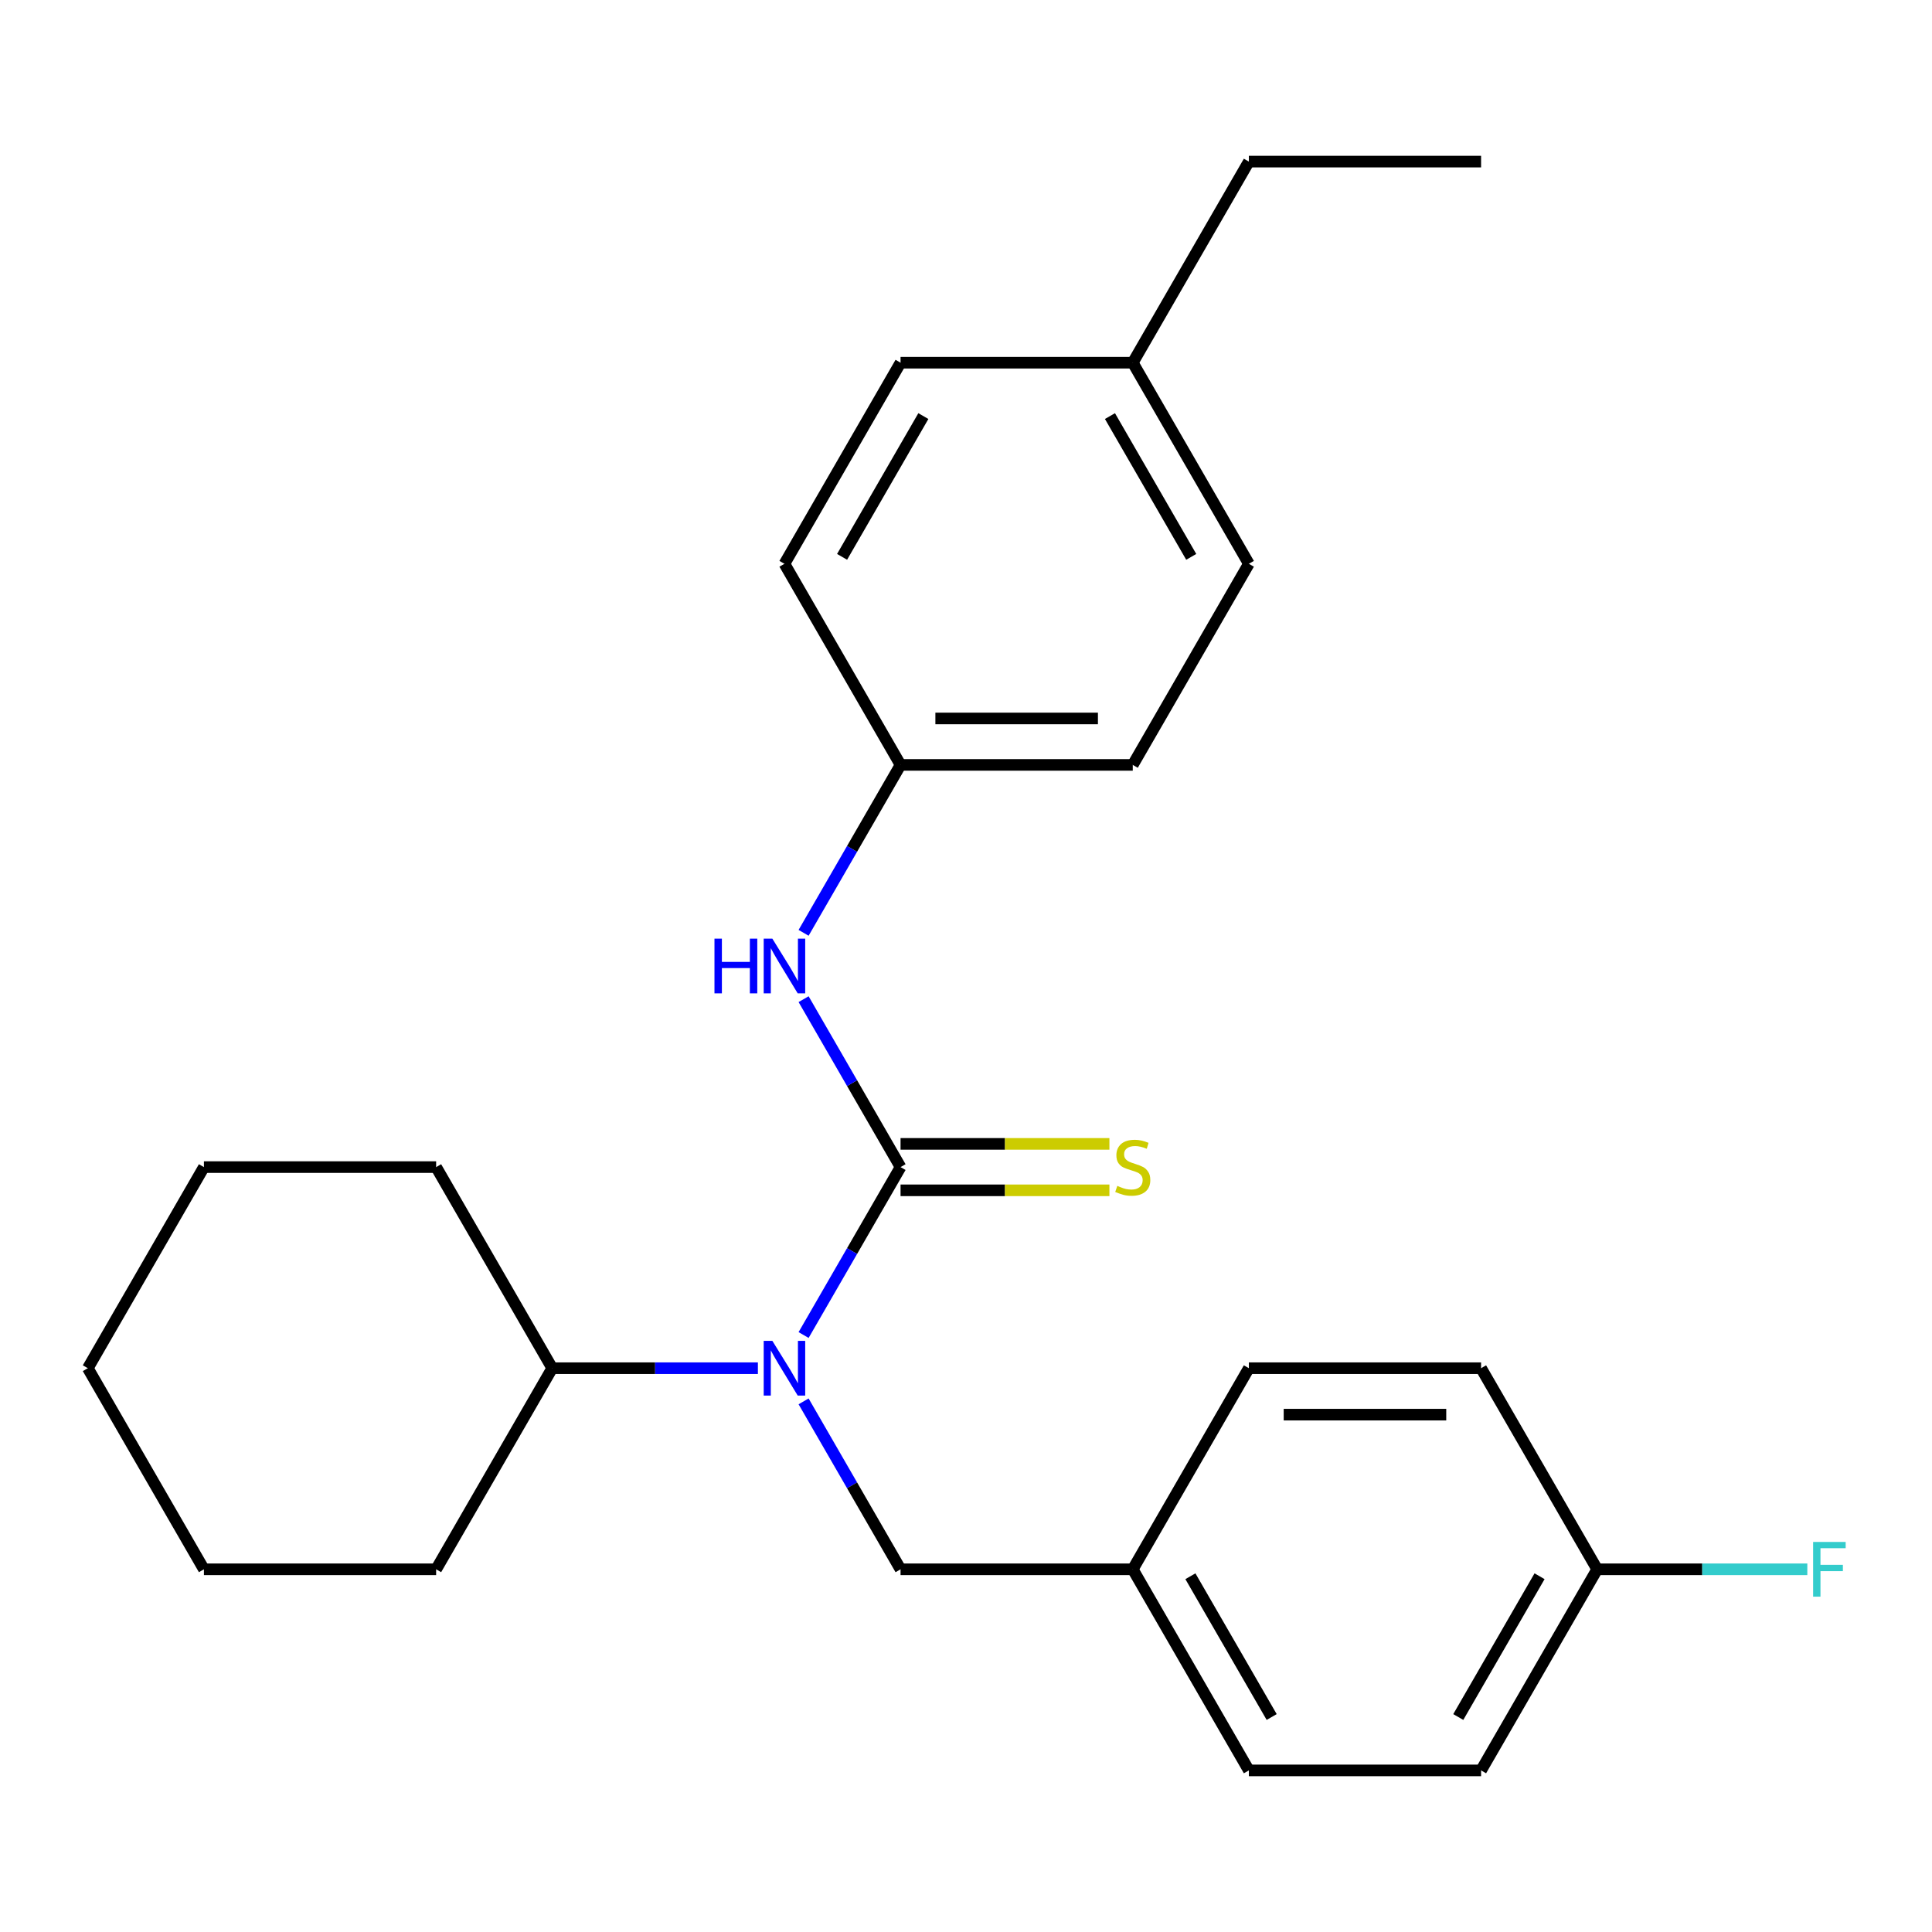 <?xml version='1.0' encoding='iso-8859-1'?>
<svg version='1.1' baseProfile='full'
              xmlns='http://www.w3.org/2000/svg'
                      xmlns:rdkit='http://www.rdkit.org/xml'
                      xmlns:xlink='http://www.w3.org/1999/xlink'
                  xml:space='preserve'
width='1000px' height='1000px' viewBox='0 0 1000 1000'>
<!-- END OF HEADER -->
<rect style='opacity:1.0;fill:#FFFFFF;stroke:none' width='1000' height='1000' x='0' y='0'> </rect>
<path class='bond-0' d='M 466.125,604.089 L 441.032,647.551' style='fill:none;fill-rule:evenodd;stroke:#000000;stroke-width:6px;stroke-linecap:butt;stroke-linejoin:miter;stroke-opacity:1' />
<path class='bond-0' d='M 441.032,647.551 L 415.939,691.013' style='fill:none;fill-rule:evenodd;stroke:#0000FF;stroke-width:6px;stroke-linecap:butt;stroke-linejoin:miter;stroke-opacity:1' />
<path class='bond-1' d='M 466.125,604.089 L 441.032,560.627' style='fill:none;fill-rule:evenodd;stroke:#000000;stroke-width:6px;stroke-linecap:butt;stroke-linejoin:miter;stroke-opacity:1' />
<path class='bond-1' d='M 441.032,560.627 L 415.939,517.165' style='fill:none;fill-rule:evenodd;stroke:#0000FF;stroke-width:6px;stroke-linecap:butt;stroke-linejoin:miter;stroke-opacity:1' />
<path class='bond-2' d='M 466.125,616.108 L 520.178,616.108' style='fill:none;fill-rule:evenodd;stroke:#000000;stroke-width:6px;stroke-linecap:butt;stroke-linejoin:miter;stroke-opacity:1' />
<path class='bond-2' d='M 520.178,616.108 L 574.232,616.108' style='fill:none;fill-rule:evenodd;stroke:#CCCC00;stroke-width:6px;stroke-linecap:butt;stroke-linejoin:miter;stroke-opacity:1' />
<path class='bond-2' d='M 466.125,592.07 L 520.178,592.07' style='fill:none;fill-rule:evenodd;stroke:#000000;stroke-width:6px;stroke-linecap:butt;stroke-linejoin:miter;stroke-opacity:1' />
<path class='bond-2' d='M 520.178,592.07 L 574.232,592.07' style='fill:none;fill-rule:evenodd;stroke:#CCCC00;stroke-width:6px;stroke-linecap:butt;stroke-linejoin:miter;stroke-opacity:1' />
<path class='bond-3' d='M 415.939,725.343 L 441.032,768.805' style='fill:none;fill-rule:evenodd;stroke:#0000FF;stroke-width:6px;stroke-linecap:butt;stroke-linejoin:miter;stroke-opacity:1' />
<path class='bond-3' d='M 441.032,768.805 L 466.125,812.267' style='fill:none;fill-rule:evenodd;stroke:#000000;stroke-width:6px;stroke-linecap:butt;stroke-linejoin:miter;stroke-opacity:1' />
<path class='bond-4' d='M 392.285,708.178 L 339.061,708.178' style='fill:none;fill-rule:evenodd;stroke:#0000FF;stroke-width:6px;stroke-linecap:butt;stroke-linejoin:miter;stroke-opacity:1' />
<path class='bond-4' d='M 339.061,708.178 L 285.838,708.178' style='fill:none;fill-rule:evenodd;stroke:#000000;stroke-width:6px;stroke-linecap:butt;stroke-linejoin:miter;stroke-opacity:1' />
<path class='bond-5' d='M 415.939,482.835 L 441.032,439.373' style='fill:none;fill-rule:evenodd;stroke:#0000FF;stroke-width:6px;stroke-linecap:butt;stroke-linejoin:miter;stroke-opacity:1' />
<path class='bond-5' d='M 441.032,439.373 L 466.125,395.911' style='fill:none;fill-rule:evenodd;stroke:#000000;stroke-width:6px;stroke-linecap:butt;stroke-linejoin:miter;stroke-opacity:1' />
<path class='bond-6' d='M 466.125,812.267 L 586.317,812.267' style='fill:none;fill-rule:evenodd;stroke:#000000;stroke-width:6px;stroke-linecap:butt;stroke-linejoin:miter;stroke-opacity:1' />
<path class='bond-18' d='M 285.838,708.178 L 225.742,604.089' style='fill:none;fill-rule:evenodd;stroke:#000000;stroke-width:6px;stroke-linecap:butt;stroke-linejoin:miter;stroke-opacity:1' />
<path class='bond-19' d='M 285.838,708.178 L 225.742,812.267' style='fill:none;fill-rule:evenodd;stroke:#000000;stroke-width:6px;stroke-linecap:butt;stroke-linejoin:miter;stroke-opacity:1' />
<path class='bond-10' d='M 466.125,395.911 L 406.029,291.822' style='fill:none;fill-rule:evenodd;stroke:#000000;stroke-width:6px;stroke-linecap:butt;stroke-linejoin:miter;stroke-opacity:1' />
<path class='bond-11' d='M 466.125,395.911 L 586.317,395.911' style='fill:none;fill-rule:evenodd;stroke:#000000;stroke-width:6px;stroke-linecap:butt;stroke-linejoin:miter;stroke-opacity:1' />
<path class='bond-11' d='M 484.154,371.873 L 568.288,371.873' style='fill:none;fill-rule:evenodd;stroke:#000000;stroke-width:6px;stroke-linecap:butt;stroke-linejoin:miter;stroke-opacity:1' />
<path class='bond-12' d='M 586.317,812.267 L 646.412,708.178' style='fill:none;fill-rule:evenodd;stroke:#000000;stroke-width:6px;stroke-linecap:butt;stroke-linejoin:miter;stroke-opacity:1' />
<path class='bond-13' d='M 586.317,812.267 L 646.412,916.356' style='fill:none;fill-rule:evenodd;stroke:#000000;stroke-width:6px;stroke-linecap:butt;stroke-linejoin:miter;stroke-opacity:1' />
<path class='bond-13' d='M 616.149,815.861 L 658.216,888.723' style='fill:none;fill-rule:evenodd;stroke:#000000;stroke-width:6px;stroke-linecap:butt;stroke-linejoin:miter;stroke-opacity:1' />
<path class='bond-7' d='M 826.7,812.267 L 766.604,916.356' style='fill:none;fill-rule:evenodd;stroke:#000000;stroke-width:6px;stroke-linecap:butt;stroke-linejoin:miter;stroke-opacity:1' />
<path class='bond-7' d='M 796.868,815.861 L 754.801,888.723' style='fill:none;fill-rule:evenodd;stroke:#000000;stroke-width:6px;stroke-linecap:butt;stroke-linejoin:miter;stroke-opacity:1' />
<path class='bond-8' d='M 826.7,812.267 L 881.083,812.267' style='fill:none;fill-rule:evenodd;stroke:#000000;stroke-width:6px;stroke-linecap:butt;stroke-linejoin:miter;stroke-opacity:1' />
<path class='bond-8' d='M 881.083,812.267 L 935.467,812.267' style='fill:none;fill-rule:evenodd;stroke:#33CCCC;stroke-width:6px;stroke-linecap:butt;stroke-linejoin:miter;stroke-opacity:1' />
<path class='bond-27' d='M 826.7,812.267 L 766.604,708.178' style='fill:none;fill-rule:evenodd;stroke:#000000;stroke-width:6px;stroke-linecap:butt;stroke-linejoin:miter;stroke-opacity:1' />
<path class='bond-9' d='M 586.317,187.733 L 646.412,291.822' style='fill:none;fill-rule:evenodd;stroke:#000000;stroke-width:6px;stroke-linecap:butt;stroke-linejoin:miter;stroke-opacity:1' />
<path class='bond-9' d='M 574.513,215.366 L 616.58,288.228' style='fill:none;fill-rule:evenodd;stroke:#000000;stroke-width:6px;stroke-linecap:butt;stroke-linejoin:miter;stroke-opacity:1' />
<path class='bond-20' d='M 586.317,187.733 L 646.412,83.644' style='fill:none;fill-rule:evenodd;stroke:#000000;stroke-width:6px;stroke-linecap:butt;stroke-linejoin:miter;stroke-opacity:1' />
<path class='bond-25' d='M 586.317,187.733 L 466.125,187.733' style='fill:none;fill-rule:evenodd;stroke:#000000;stroke-width:6px;stroke-linecap:butt;stroke-linejoin:miter;stroke-opacity:1' />
<path class='bond-17' d='M 406.029,291.822 L 466.125,187.733' style='fill:none;fill-rule:evenodd;stroke:#000000;stroke-width:6px;stroke-linecap:butt;stroke-linejoin:miter;stroke-opacity:1' />
<path class='bond-17' d='M 435.861,288.228 L 477.929,215.366' style='fill:none;fill-rule:evenodd;stroke:#000000;stroke-width:6px;stroke-linecap:butt;stroke-linejoin:miter;stroke-opacity:1' />
<path class='bond-16' d='M 586.317,395.911 L 646.412,291.822' style='fill:none;fill-rule:evenodd;stroke:#000000;stroke-width:6px;stroke-linecap:butt;stroke-linejoin:miter;stroke-opacity:1' />
<path class='bond-14' d='M 646.412,708.178 L 766.604,708.178' style='fill:none;fill-rule:evenodd;stroke:#000000;stroke-width:6px;stroke-linecap:butt;stroke-linejoin:miter;stroke-opacity:1' />
<path class='bond-14' d='M 664.441,732.216 L 748.575,732.216' style='fill:none;fill-rule:evenodd;stroke:#000000;stroke-width:6px;stroke-linecap:butt;stroke-linejoin:miter;stroke-opacity:1' />
<path class='bond-15' d='M 646.412,916.356 L 766.604,916.356' style='fill:none;fill-rule:evenodd;stroke:#000000;stroke-width:6px;stroke-linecap:butt;stroke-linejoin:miter;stroke-opacity:1' />
<path class='bond-23' d='M 225.742,604.089 L 105.55,604.089' style='fill:none;fill-rule:evenodd;stroke:#000000;stroke-width:6px;stroke-linecap:butt;stroke-linejoin:miter;stroke-opacity:1' />
<path class='bond-22' d='M 225.742,812.267 L 105.55,812.267' style='fill:none;fill-rule:evenodd;stroke:#000000;stroke-width:6px;stroke-linecap:butt;stroke-linejoin:miter;stroke-opacity:1' />
<path class='bond-21' d='M 646.412,83.644 L 766.604,83.644' style='fill:none;fill-rule:evenodd;stroke:#000000;stroke-width:6px;stroke-linecap:butt;stroke-linejoin:miter;stroke-opacity:1' />
<path class='bond-24' d='M 105.55,812.267 L 45.455,708.178' style='fill:none;fill-rule:evenodd;stroke:#000000;stroke-width:6px;stroke-linecap:butt;stroke-linejoin:miter;stroke-opacity:1' />
<path class='bond-26' d='M 105.55,604.089 L 45.455,708.178' style='fill:none;fill-rule:evenodd;stroke:#000000;stroke-width:6px;stroke-linecap:butt;stroke-linejoin:miter;stroke-opacity:1' />
<path  class='atom-1' d='M 399.769 694.018
L 409.049 709.018
Q 409.969 710.498, 411.449 713.178
Q 412.929 715.858, 413.009 716.018
L 413.009 694.018
L 416.769 694.018
L 416.769 722.338
L 412.889 722.338
L 402.929 705.938
Q 401.769 704.018, 400.529 701.818
Q 399.329 699.618, 398.969 698.938
L 398.969 722.338
L 395.289 722.338
L 395.289 694.018
L 399.769 694.018
' fill='#0000FF'/>
<path  class='atom-2' d='M 369.809 485.84
L 373.649 485.84
L 373.649 497.88
L 388.129 497.88
L 388.129 485.84
L 391.969 485.84
L 391.969 514.16
L 388.129 514.16
L 388.129 501.08
L 373.649 501.08
L 373.649 514.16
L 369.809 514.16
L 369.809 485.84
' fill='#0000FF'/>
<path  class='atom-2' d='M 399.769 485.84
L 409.049 500.84
Q 409.969 502.32, 411.449 505
Q 412.929 507.68, 413.009 507.84
L 413.009 485.84
L 416.769 485.84
L 416.769 514.16
L 412.889 514.16
L 402.929 497.76
Q 401.769 495.84, 400.529 493.64
Q 399.329 491.44, 398.969 490.76
L 398.969 514.16
L 395.289 514.16
L 395.289 485.84
L 399.769 485.84
' fill='#0000FF'/>
<path  class='atom-3' d='M 578.317 613.809
Q 578.637 613.929, 579.957 614.489
Q 581.277 615.049, 582.717 615.409
Q 584.197 615.729, 585.637 615.729
Q 588.317 615.729, 589.877 614.449
Q 591.437 613.129, 591.437 610.849
Q 591.437 609.289, 590.637 608.329
Q 589.877 607.369, 588.677 606.849
Q 587.477 606.329, 585.477 605.729
Q 582.957 604.969, 581.437 604.249
Q 579.957 603.529, 578.877 602.009
Q 577.837 600.489, 577.837 597.929
Q 577.837 594.369, 580.237 592.169
Q 582.677 589.969, 587.477 589.969
Q 590.757 589.969, 594.477 591.529
L 593.557 594.609
Q 590.157 593.209, 587.597 593.209
Q 584.837 593.209, 583.317 594.369
Q 581.797 595.489, 581.837 597.449
Q 581.837 598.969, 582.597 599.889
Q 583.397 600.809, 584.517 601.329
Q 585.677 601.849, 587.597 602.449
Q 590.157 603.249, 591.677 604.049
Q 593.197 604.849, 594.277 606.489
Q 595.397 608.089, 595.397 610.849
Q 595.397 614.769, 592.757 616.889
Q 590.157 618.969, 585.797 618.969
Q 583.277 618.969, 581.357 618.409
Q 579.477 617.889, 577.237 616.969
L 578.317 613.809
' fill='#CCCC00'/>
<path  class='atom-9' d='M 938.471 798.107
L 955.311 798.107
L 955.311 801.347
L 942.271 801.347
L 942.271 809.947
L 953.871 809.947
L 953.871 813.227
L 942.271 813.227
L 942.271 826.427
L 938.471 826.427
L 938.471 798.107
' fill='#33CCCC'/>
</svg>
